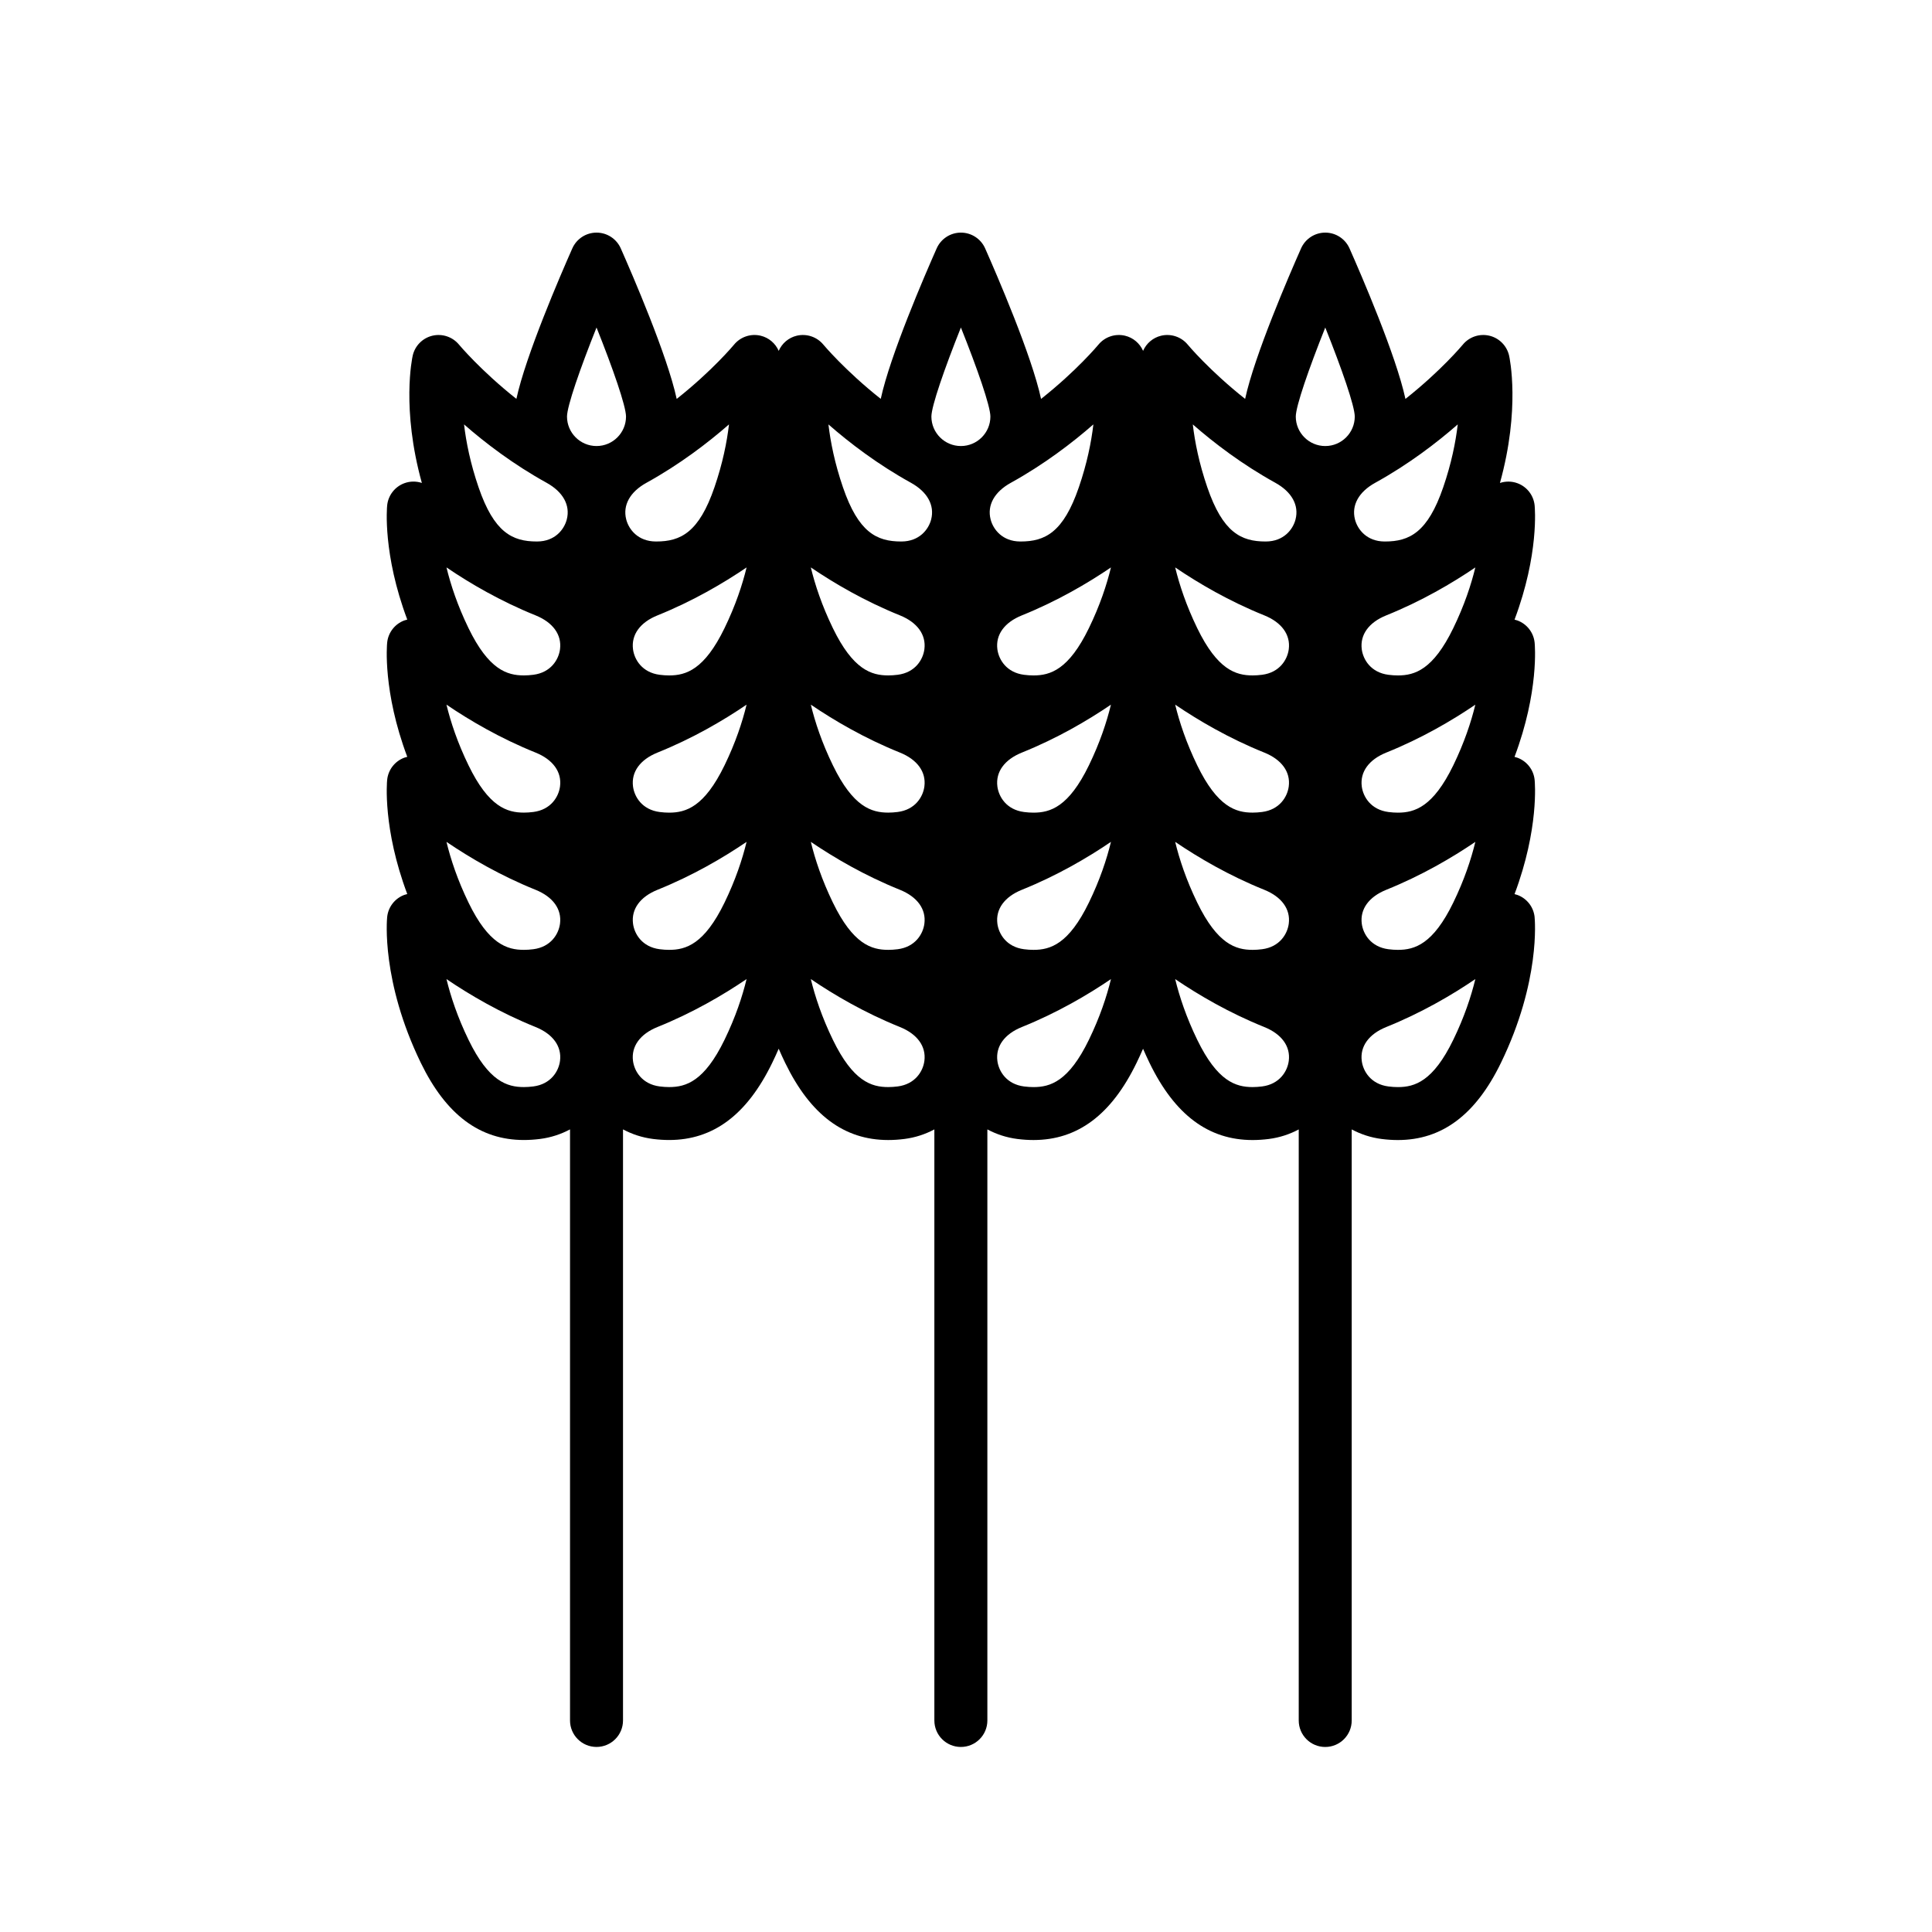 <?xml version="1.0" encoding="UTF-8"?>
<!-- Uploaded to: SVG Repo, www.svgrepo.com, Generator: SVG Repo Mixer Tools -->
<svg fill="#000000" width="800px" height="800px" version="1.1" viewBox="144 144 512 512" xmlns="http://www.w3.org/2000/svg">
 <path d="m550.69 387.05c-0.27-2.668-2.039-4.949-4.551-5.875-0.254-0.094-0.512-0.16-0.77-0.227 6.516-17.344 5.383-29.676 5.324-30.27-0.27-2.664-2.039-4.938-4.547-5.867-0.254-0.094-0.52-0.164-0.781-0.23 6.519-17.348 5.387-29.676 5.328-30.27-0.27-2.664-2.039-4.945-4.551-5.875-0.254-0.094-0.512-0.16-0.773-0.227 6.519-17.348 5.383-29.676 5.324-30.27-0.27-2.668-2.039-4.949-4.551-5.875-1.52-0.562-3.156-0.562-4.641-0.07 5.461-19.684 2.562-33.137 2.426-33.75-0.598-2.609-2.625-4.66-5.234-5.277-2.606-0.613-5.336 0.305-7.039 2.375-0.082 0.098-5.723 6.883-15.199 14.379-2.477-11.5-11.695-32.836-14.82-39.891-1.129-2.543-3.644-4.18-6.422-4.18s-5.293 1.637-6.418 4.18c-3.125 7.051-12.348 28.379-14.824 39.883-9.449-7.484-15.133-14.277-15.203-14.371-1.703-2.07-4.438-2.984-7.043-2.375-2.168 0.512-3.922 2.023-4.797 4.016-0.875-1.992-2.629-3.504-4.797-4.016-2.606-0.613-5.34 0.305-7.039 2.375-0.082 0.098-5.723 6.883-15.199 14.379-2.477-11.5-11.695-32.836-14.82-39.891-1.129-2.543-3.644-4.18-6.422-4.18s-5.293 1.637-6.422 4.18c-3.125 7.051-12.348 28.379-14.82 39.879-9.449-7.481-15.125-14.277-15.203-14.367-1.703-2.07-4.438-2.984-7.043-2.375-2.168 0.512-3.922 2.019-4.797 4.016-0.875-1.992-2.629-3.504-4.797-4.016-2.606-0.617-5.34 0.305-7.043 2.375-0.082 0.098-5.719 6.883-15.195 14.379-2.477-11.5-11.695-32.836-14.82-39.891-1.125-2.543-3.641-4.18-6.418-4.18-2.781 0-5.297 1.637-6.422 4.18-3.125 7.051-12.344 28.379-14.82 39.879-9.449-7.481-15.125-14.277-15.203-14.367-1.703-2.07-4.434-2.984-7.043-2.375-2.609 0.617-4.641 2.668-5.231 5.277-0.141 0.617-3.031 14.066 2.426 33.746-1.484-0.492-3.121-0.492-4.648 0.074-2.512 0.93-4.277 3.211-4.547 5.875-0.062 0.59-1.188 12.918 5.328 30.262-0.262 0.062-0.523 0.133-0.781 0.227-2.512 0.93-4.277 3.211-4.547 5.875-0.062 0.594-1.188 12.922 5.328 30.266-0.262 0.062-0.523 0.133-0.781 0.227-2.512 0.93-4.277 3.211-4.547 5.875-0.062 0.59-1.188 12.914 5.328 30.262-0.262 0.062-0.523 0.137-0.781 0.227-2.512 0.93-4.277 3.211-4.547 5.875-0.07 0.68-1.582 16.996 8.918 38.629 6.688 13.762 15.621 20.453 27.316 20.453 1.379 0 2.82-0.094 4.285-0.281 2.879-0.367 5.547-1.254 7.941-2.535v156.64c0 3.879 3.144 7.019 7.019 7.019 3.879 0 7.023-3.144 7.023-7.019v-156.64c2.391 1.281 5.055 2.168 7.934 2.535 1.465 0.188 2.906 0.281 4.285 0.281h0.004c11.699 0 20.637-6.691 27.32-20.453 0.617-1.266 1.18-2.508 1.715-3.738 0.535 1.23 1.098 2.477 1.715 3.742 6.684 13.762 15.621 20.453 27.312 20.453 1.379 0 2.82-0.094 4.289-0.281 2.879-0.367 5.543-1.254 7.938-2.535v156.64c0 3.879 3.144 7.019 7.023 7.019 3.883 0 7.023-3.144 7.023-7.019v-156.64c2.394 1.281 5.059 2.168 7.934 2.535 1.465 0.188 2.906 0.281 4.285 0.281h0.004c11.699 0 20.637-6.691 27.32-20.453 0.613-1.266 1.18-2.508 1.715-3.734 0.535 1.227 1.098 2.473 1.715 3.742 6.68 13.758 15.617 20.449 27.316 20.449 1.379 0 2.82-0.094 4.289-0.281 2.879-0.367 5.547-1.254 7.938-2.535v156.64c0 3.879 3.144 7.019 7.019 7.019 3.879 0 7.019-3.144 7.019-7.019v-156.64c2.394 1.281 5.059 2.168 7.938 2.535 1.465 0.188 2.906 0.281 4.285 0.281h0.004c11.695 0 20.637-6.691 27.32-20.453 10.508-21.629 8.988-37.938 8.922-38.621zm-258.28 38.086c-0.352 2.754-2.418 6.18-7.074 6.781-0.871 0.113-1.715 0.168-2.5 0.168-4.461 0-9.332-1.516-14.68-12.539-2.906-5.988-4.715-11.457-5.836-16.078 6.207 4.215 14.266 8.938 23.594 12.695 4.621 1.863 6.988 5.133 6.496 8.973zm0-36.367c-0.352 2.758-2.418 6.184-7.074 6.785-0.875 0.113-1.715 0.168-2.504 0.168-4.461 0-9.328-1.52-14.676-12.535-2.906-5.988-4.715-11.457-5.836-16.082 6.207 4.211 14.266 8.938 23.594 12.695 4.621 1.863 6.988 5.129 6.496 8.969zm-30.094-58.031c6.207 4.215 14.266 8.938 23.598 12.695 4.625 1.859 6.992 5.133 6.5 8.969-0.352 2.754-2.418 6.184-7.074 6.781-0.871 0.113-1.715 0.168-2.5 0.168-4.461 0-9.332-1.52-14.68-12.539-2.91-5.984-4.723-11.449-5.844-16.074zm30.094-14.695c-0.352 2.754-2.418 6.184-7.074 6.781-0.871 0.113-1.715 0.168-2.5 0.168-4.461 0-9.332-1.516-14.68-12.535-2.906-5.988-4.715-11.461-5.836-16.086 6.207 4.215 14.266 8.938 23.594 12.699 4.621 1.863 6.988 5.133 6.496 8.973zm1.797-34.398c-0.684 2.688-3.144 5.832-7.832 5.856h-0.121c-6.488 0-11.332-2.402-15.434-14.375-2.156-6.289-3.289-11.93-3.844-16.652 5.652 4.938 13.07 10.605 21.875 15.469 4.363 2.414 6.316 5.949 5.356 9.703zm7.879-19.441c-4.316 0-7.824-3.508-7.824-7.816 0.016-2.777 3.457-12.668 7.824-23.594 4.363 10.922 7.801 20.812 7.816 23.594 0 4.309-3.504 7.816-7.816 7.816zm13.23 9.742c8.801-4.867 16.227-10.539 21.875-15.477-0.555 4.719-1.688 10.359-3.848 16.656-4.106 11.973-8.949 14.375-15.438 14.375h-0.121c-4.688-0.023-7.148-3.168-7.832-5.856-0.957-3.754 0.996-7.289 5.363-9.699zm20.695 74.871c-5.356 11.023-10.223 12.543-14.688 12.543-0.785 0-1.621-0.055-2.5-0.168-4.652-0.598-6.719-4.027-7.07-6.781-0.492-3.84 1.875-7.109 6.496-8.973 9.332-3.758 17.391-8.48 23.598-12.695-1.117 4.621-2.926 10.082-5.836 16.074zm5.84 20.285c-1.121 4.625-2.93 10.09-5.836 16.082-5.352 11.02-10.219 12.539-14.684 12.539-0.785 0-1.629-0.055-2.504-0.168-4.652-0.598-6.719-4.027-7.07-6.785-0.492-3.836 1.875-7.106 6.496-8.969 9.332-3.758 17.391-8.484 23.598-12.699zm-5.84 52.445c-5.352 11.023-10.219 12.539-14.684 12.539h-0.004c-0.785 0-1.625-0.055-2.504-0.168-4.652-0.598-6.719-4.027-7.07-6.781-0.492-3.84 1.875-7.109 6.496-8.973 9.332-3.758 17.398-8.484 23.605-12.699-1.117 4.621-2.926 10.082-5.84 16.082zm0-109.09c-5.352 11.023-10.223 12.539-14.688 12.539-0.785 0-1.629-0.055-2.5-0.168-4.652-0.598-6.719-4.027-7.07-6.781-0.492-3.836 1.875-7.109 6.496-8.969 9.332-3.762 17.398-8.488 23.605-12.703-1.121 4.617-2.93 10.086-5.844 16.082zm52.961 114.68c-0.352 2.754-2.418 6.18-7.074 6.781-0.871 0.113-1.715 0.168-2.504 0.168-4.461 0-9.332-1.516-14.68-12.539-2.906-5.988-4.715-11.457-5.84-16.078 6.211 4.215 14.27 8.938 23.598 12.695 4.621 1.863 6.992 5.133 6.5 8.973zm0-36.367c-0.352 2.758-2.418 6.184-7.074 6.785-0.875 0.113-1.715 0.168-2.504 0.168-4.461 0-9.328-1.52-14.676-12.535-2.906-5.988-4.719-11.457-5.84-16.082 6.211 4.211 14.27 8.938 23.598 12.695 4.617 1.863 6.988 5.133 6.496 8.969zm-30.098-58.031c6.211 4.215 14.27 8.938 23.598 12.695 4.625 1.859 6.992 5.133 6.5 8.969-0.352 2.754-2.418 6.184-7.074 6.781-0.871 0.113-1.715 0.168-2.5 0.168-4.461 0-9.332-1.52-14.68-12.539-2.91-5.984-4.723-11.449-5.844-16.074zm30.098-14.695c-0.352 2.754-2.418 6.184-7.074 6.781-0.871 0.113-1.715 0.168-2.504 0.168-4.461 0-9.332-1.516-14.68-12.535-2.906-5.988-4.719-11.461-5.84-16.086 6.211 4.215 14.27 8.938 23.598 12.699 4.621 1.863 6.992 5.133 6.5 8.973zm1.797-34.398c-0.684 2.688-3.148 5.828-7.832 5.856h-0.117c-6.488 0-11.332-2.402-15.434-14.375-2.156-6.289-3.289-11.93-3.844-16.652 5.648 4.938 13.07 10.605 21.871 15.469 4.359 2.414 6.309 5.949 5.356 9.703zm7.879-19.441c-4.316 0-7.82-3.508-7.82-7.816 0.016-2.777 3.457-12.668 7.82-23.594 4.367 10.922 7.805 20.812 7.816 23.594 0 4.309-3.508 7.816-7.816 7.816zm13.234 9.742c8.801-4.867 16.223-10.539 21.875-15.477-0.555 4.719-1.688 10.359-3.848 16.656-4.106 11.973-8.949 14.375-15.434 14.375h-0.121c-4.684-0.023-7.148-3.168-7.832-5.856-0.961-3.754 0.992-7.289 5.359-9.699zm20.691 74.871c-5.356 11.023-10.223 12.543-14.688 12.543-0.785 0-1.621-0.055-2.5-0.168-4.652-0.598-6.715-4.027-7.07-6.781-0.492-3.84 1.875-7.109 6.496-8.973 9.332-3.754 17.391-8.48 23.598-12.695-1.121 4.621-2.926 10.082-5.836 16.074zm5.84 20.285c-1.121 4.625-2.93 10.09-5.84 16.082-5.352 11.02-10.219 12.539-14.684 12.539-0.785 0-1.629-0.055-2.504-0.168-4.652-0.598-6.715-4.027-7.07-6.781-0.492-3.836 1.875-7.109 6.496-8.973 9.332-3.758 17.395-8.484 23.602-12.699zm-5.84 52.445c-5.352 11.023-10.219 12.543-14.684 12.543h-0.004c-0.785 0-1.621-0.055-2.5-0.168-4.652-0.598-6.715-4.027-7.07-6.781-0.492-3.84 1.875-7.109 6.496-8.973 9.332-3.758 17.398-8.484 23.605-12.699-1.121 4.617-2.93 10.082-5.844 16.078zm0-109.09c-5.356 11.023-10.223 12.539-14.691 12.539-0.785 0-1.625-0.055-2.5-0.168-4.652-0.598-6.715-4.027-7.07-6.781-0.492-3.836 1.875-7.109 6.496-8.969 9.332-3.762 17.398-8.488 23.605-12.703-1.117 4.617-2.926 10.086-5.84 16.082zm52.965 114.68c-0.355 2.754-2.418 6.18-7.078 6.781-0.875 0.113-1.715 0.168-2.504 0.168-4.461 0-9.332-1.52-14.68-12.539-2.906-5.988-4.715-11.457-5.84-16.074 6.211 4.211 14.266 8.938 23.598 12.695 4.625 1.859 6.996 5.129 6.504 8.969zm0-36.363c-0.355 2.754-2.418 6.184-7.078 6.781-0.875 0.113-1.719 0.168-2.504 0.168-4.461 0-9.328-1.516-14.68-12.535-2.91-5.988-4.719-11.457-5.84-16.082 6.211 4.211 14.266 8.938 23.598 12.695 4.625 1.863 6.996 5.133 6.504 8.973zm-30.102-58.035c6.211 4.215 14.266 8.938 23.598 12.695 4.625 1.859 6.996 5.133 6.5 8.969-0.355 2.754-2.418 6.184-7.078 6.781-0.875 0.113-1.715 0.168-2.5 0.168-4.461 0-9.332-1.52-14.684-12.539-2.902-5.984-4.715-11.449-5.836-16.074zm30.102-14.695c-0.355 2.754-2.418 6.184-7.078 6.781-0.875 0.113-1.715 0.168-2.504 0.168-4.461 0-9.332-1.516-14.68-12.535-2.906-5.988-4.719-11.461-5.84-16.086 6.211 4.215 14.266 8.938 23.598 12.699 4.625 1.863 6.996 5.133 6.504 8.973zm1.793-34.398c-0.684 2.688-3.148 5.828-7.832 5.856h-0.117c-6.488 0-11.332-2.402-15.438-14.375-2.156-6.289-3.289-11.93-3.84-16.652 5.652 4.938 13.07 10.605 21.875 15.469 4.356 2.414 6.312 5.949 5.352 9.703zm7.879-19.441c-4.316 0-7.816-3.508-7.816-7.816 0.016-2.777 3.453-12.668 7.816-23.594 4.367 10.922 7.805 20.812 7.816 23.594 0 4.309-3.504 7.816-7.816 7.816zm13.23 9.742c8.805-4.867 16.23-10.539 21.879-15.477-0.555 4.719-1.688 10.359-3.848 16.656-4.106 11.973-8.949 14.375-15.438 14.375h-0.121c-4.688-0.023-7.148-3.168-7.836-5.856-0.953-3.754 1-7.289 5.363-9.699zm20.699 74.871c-5.356 11.023-10.223 12.543-14.684 12.543-0.785 0-1.625-0.055-2.5-0.168-4.656-0.598-6.719-4.027-7.074-6.781-0.492-3.84 1.875-7.109 6.496-8.973 9.332-3.754 17.395-8.48 23.602-12.695-1.125 4.621-2.934 10.082-5.84 16.074zm5.844 20.285c-1.121 4.625-2.934 10.09-5.844 16.082-5.348 11.02-10.219 12.539-14.68 12.539-0.785 0-1.629-0.055-2.504-0.168-4.656-0.598-6.719-4.027-7.074-6.781-0.492-3.836 1.875-7.109 6.496-8.973 9.332-3.758 17.391-8.484 23.605-12.699zm-5.844 52.445c-5.348 11.023-10.219 12.543-14.68 12.543h-0.004c-0.785 0-1.629-0.055-2.504-0.168-4.656-0.598-6.719-4.027-7.074-6.781-0.492-3.84 1.875-7.109 6.496-8.973 9.336-3.758 17.398-8.484 23.605-12.699-1.117 4.617-2.93 10.082-5.84 16.078zm0-109.09c-5.352 11.023-10.223 12.539-14.688 12.539-0.781 0-1.625-0.055-2.5-0.168-4.656-0.598-6.719-4.027-7.074-6.781-0.492-3.836 1.875-7.109 6.496-8.969 9.336-3.762 17.398-8.488 23.605-12.703-1.117 4.617-2.93 10.086-5.84 16.082z"/>
</svg>